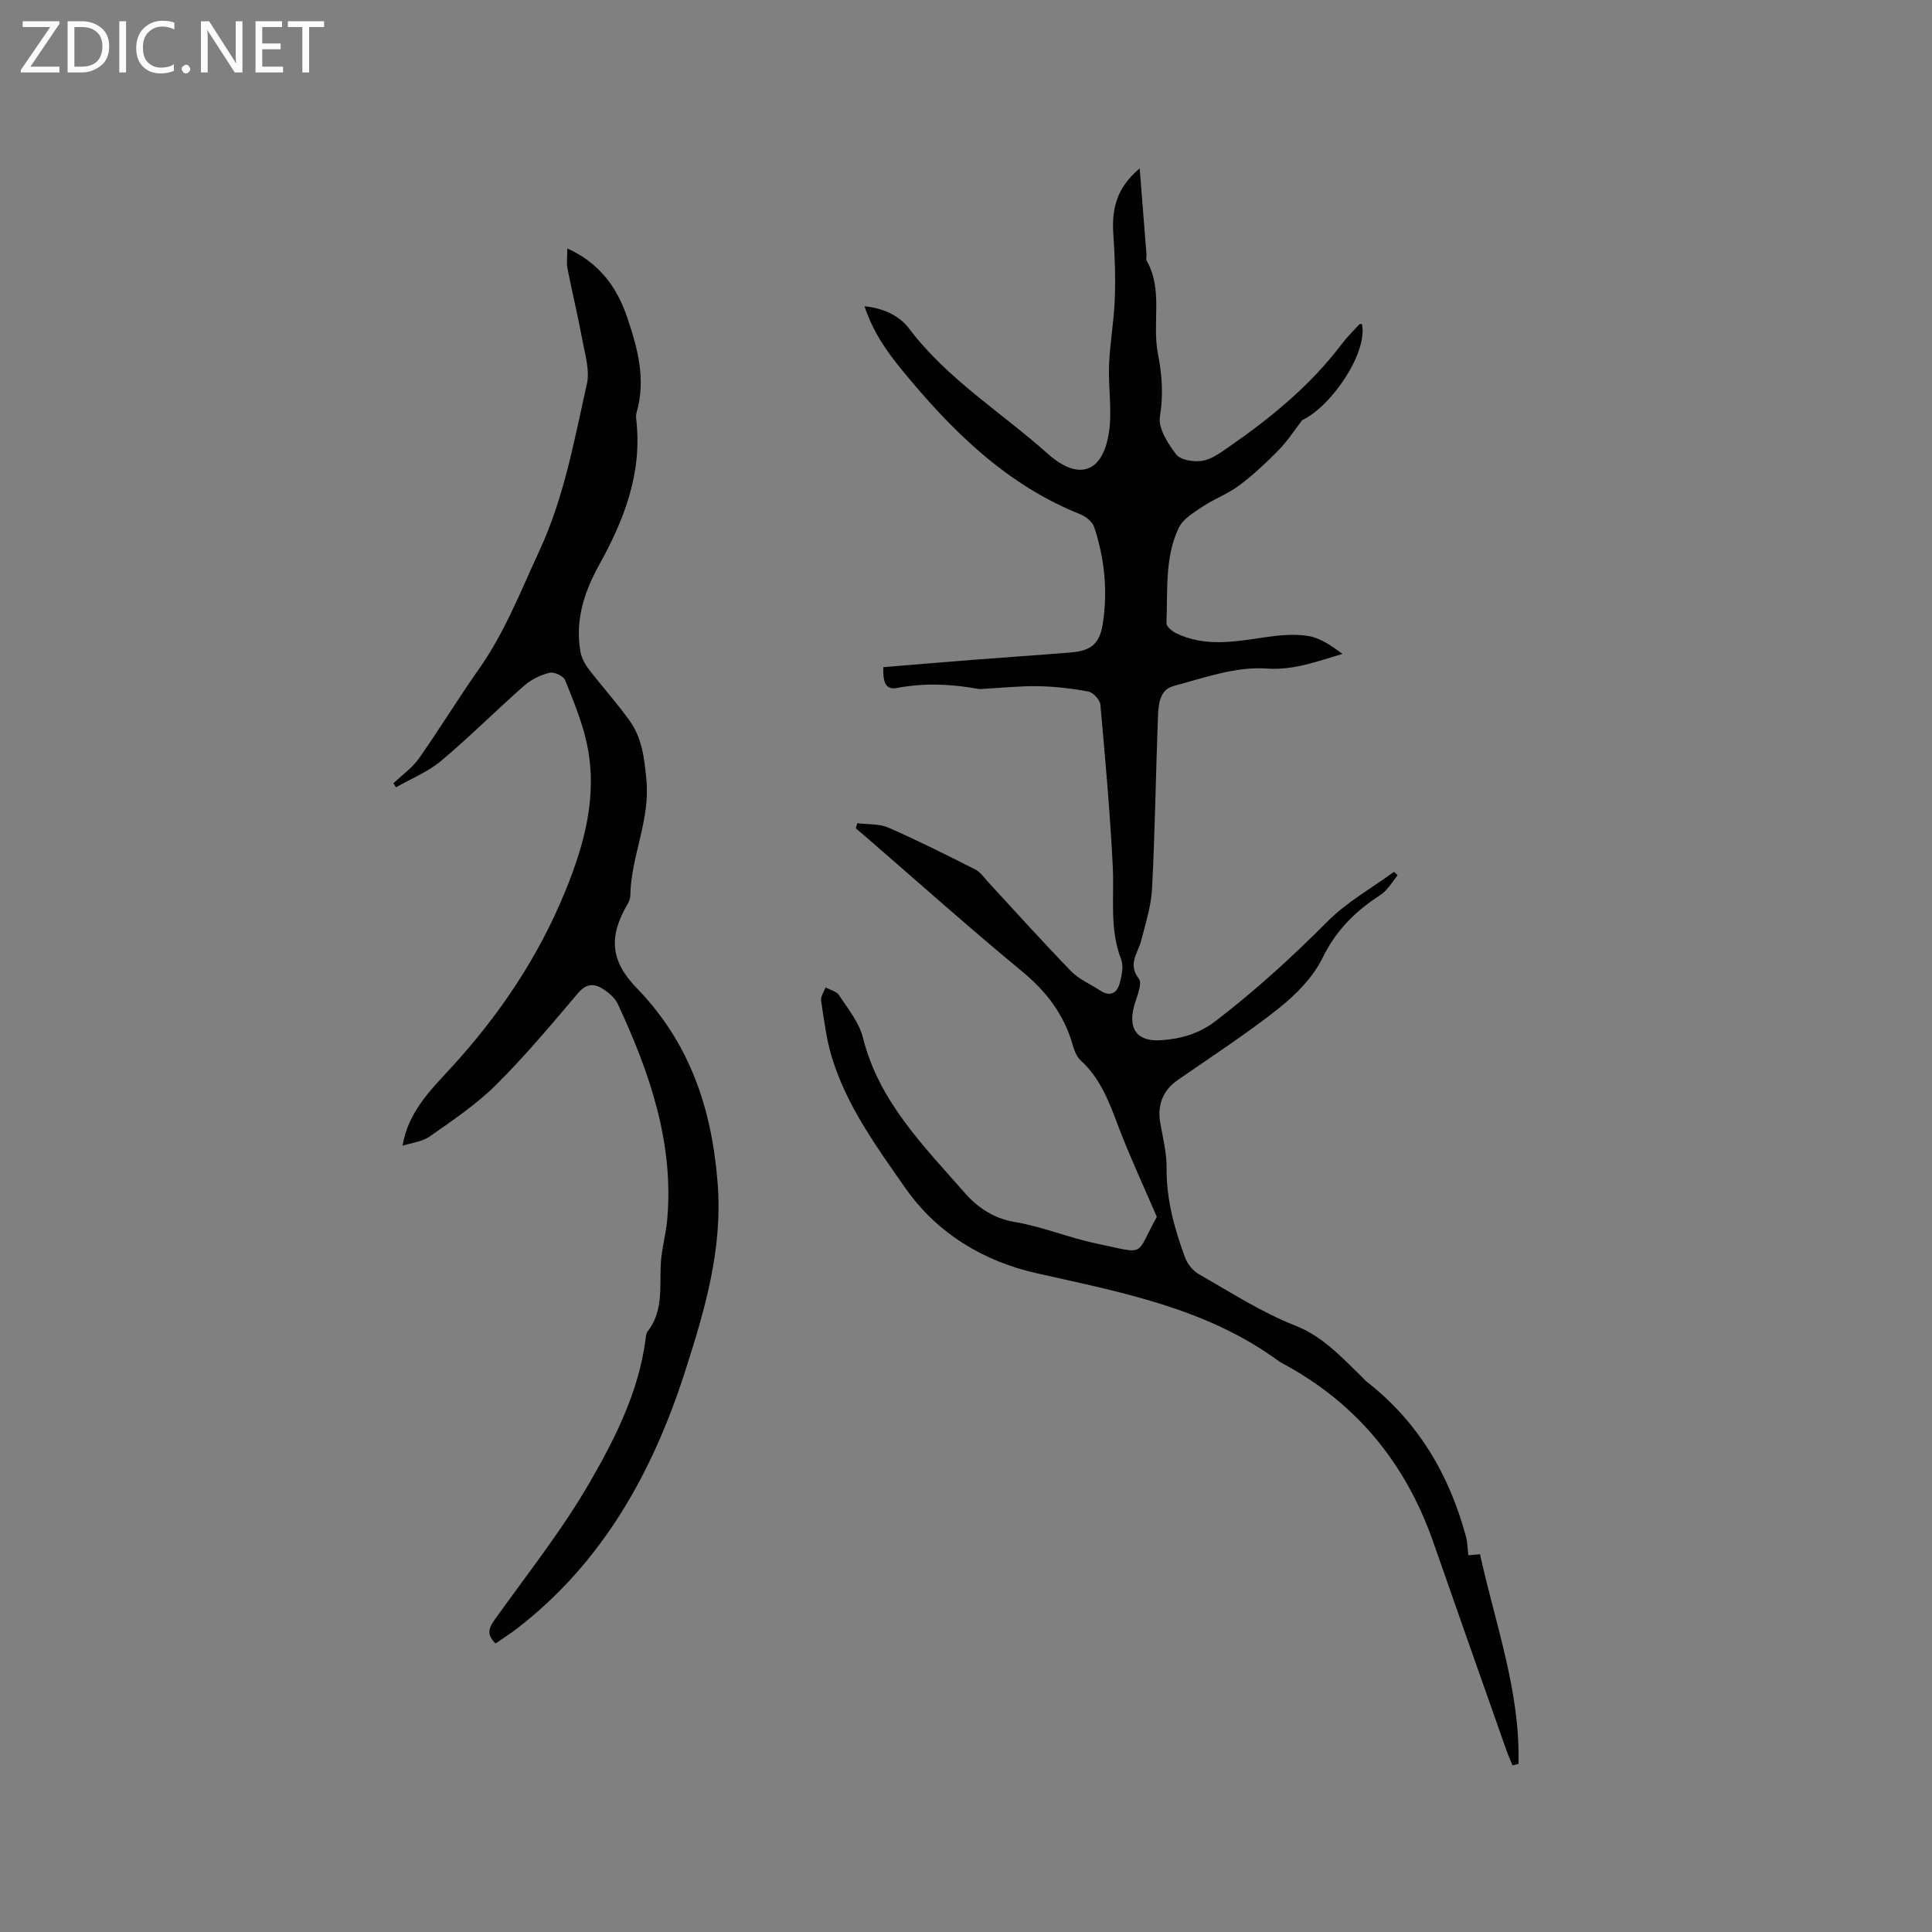 <svg enable-background="new 0 0 400 400" viewBox="0 0 400 400" xmlns="http://www.w3.org/2000/svg"><rect x="0" y="0" width="400" height="400" fill="#808080" stroke="none"/><g fill="#fcfbfa"><path d="m12.4 4.8-6.1 9h6v1.2h-8v-.5l6.1-8.9h-5.7v-1.2h7.6v.4z"/><path d="m14 15v-10.6h3c1.6 0 2.9.5 4 1.4s1.6 2.2 1.6 3.8-.5 3-1.6 3.9-2.4 1.5-4 1.5zm1.4-9.4v8.2h1.6c1.3 0 2.4-.4 3.1-1.1s1.1-1.8 1.1-3.1-.4-2.3-1.2-3-1.8-1-3.1-1z"/><path d="m26.1 4.4v10.6h-1.4v-10.6z"/><path d="m36.1 14.6c-.8.4-1.8.6-2.9.6-1.5 0-2.7-.5-3.6-1.4s-1.4-2.2-1.4-3.8c0-1.7.5-3.1 1.5-4.1s2.3-1.6 3.9-1.6c1 0 1.8.1 2.5.4v1.4c-.8-.4-1.6-.6-2.5-.6-1.2 0-2.1.4-2.9 1.2s-1.1 1.8-1.1 3.2c0 1.3.3 2.3 1 3s1.6 1.1 2.7 1.1c1 0 2-.2 2.7-.7v1.3z"/><path d="m37.6 14.3c0-.2.1-.5.3-.6s.4-.3.6-.3c.3 0 .5.1.6.3s.3.4.3.6-.1.4-.3.6-.4.3-.6.3c-.3 0-.5-.1-.6-.3s-.3-.4-.3-.6z"/><path d="m50.2 15h-1.6l-5.3-8.2c-.2-.2-.3-.5-.4-.7 0 .2.1.7.1 1.5v7.4h-1.4v-10.6h1.7l5.2 8.1c.2.4.4.6.4.7 0-.3-.1-.8-.1-1.5v-7.3h1.4z"/><path d="m58.6 15h-5.7v-10.6h5.5v1.2h-4.1v3.4h3.8v1.2h-3.8v3.6h4.3z"/><path d="m67.1 5.6h-3.1v9.4h-1.4v-9.4h-3v-1.2h7.5z"/></g><path d="m289.35 181.2c-.79 1.04-1.51 2.14-2.38 3.1-.56.62-1.3 1.08-2.01 1.56-4.8 3.21-8.52 7.11-11.17 12.51-1.97 4-5.48 7.57-9.04 10.39-6.7 5.32-13.92 9.99-20.96 14.88-2.97 2.06-4.23 5.14-3.58 8.79.55 3.13 1.35 6.28 1.32 9.42-.06 6.5 1.63 12.57 3.84 18.54.49 1.33 1.63 2.73 2.85 3.42 6.53 3.72 12.93 7.88 19.88 10.61 5.76 2.26 9.48 6.42 13.62 10.4.46.44.86.95 1.36 1.34 10.56 8.26 16.98 19.17 20.43 31.97.32 1.2.33 2.49.5 3.88.39-.04 1.1-.11 2.41-.23 3.14 14.39 8.35 28.4 7.97 43.41-.41.1-.83.21-1.24.31-.42-1.03-.88-2.04-1.25-3.08-5.06-14.37-10.13-28.74-15.15-43.12-5.69-16.3-15.87-28.79-31.16-36.99-.28-.15-.56-.3-.82-.49-14.98-11-32.61-14.26-50.24-18.23-10.68-2.41-20.43-8.08-27.1-17.63-5.95-8.52-12.1-16.94-15.19-27.02-1.16-3.8-1.64-7.83-2.24-11.78-.13-.84.6-1.82.93-2.73.95.52 2.26.81 2.79 1.62 1.84 2.82 4.16 5.63 4.94 8.78 3.31 13.31 12.74 22.6 21.24 32.32 2.19 2.51 5.69 5.11 9.98 5.81 5.8.95 11.35 3.29 17.13 4.5 10.57 2.2 7.87 2.77 12.5-5.52-2.79-6.49-5.55-12.38-7.86-18.45-1.93-5.08-3.71-10.11-7.88-13.91-.87-.79-1.37-2.14-1.71-3.32-1.78-6.23-5.42-10.99-10.44-15.13-10.87-8.98-21.39-18.37-32.05-27.6-.79-.69-1.59-1.36-2.39-2.04.11-.35.22-.71.33-1.06 2.17.28 4.54.09 6.47.94 6.09 2.67 12.05 5.66 17.99 8.67 1.07.54 1.82 1.73 2.68 2.65 5.68 6.14 11.26 12.37 17.09 18.37 1.65 1.7 4.02 2.69 6.06 4.03 2.09 1.37 3.49.49 4.04-1.57.42-1.57.82-3.52.27-4.93-2.43-6.27-1.4-12.75-1.72-19.17-.56-11.19-1.56-22.37-2.57-33.53-.09-1.01-1.49-2.52-2.49-2.71-3.4-.65-6.89-1.04-10.35-1.11-3.7-.07-7.4.33-11.11.53-.42.02-.86.11-1.27.04-5.6-1.02-11.15-1.29-16.83-.21-2.3.44-3-.93-2.89-4.3 6.17-.51 12.37-1.04 18.57-1.52 6.76-.53 13.53-.97 20.29-1.53 4.14-.34 5.93-1.8 6.57-5.88 1.07-6.8.39-13.55-1.77-20.07-.36-1.08-1.69-2.17-2.82-2.63-15.4-6.14-26.68-17.35-36.93-29.83-3.14-3.82-5.99-7.84-7.81-13.26 4.16.41 7.35 2.11 9.21 4.58 7.94 10.52 19.1 17.35 28.71 25.93 6.44 5.74 11.46 3.99 12.71-4.52.66-4.53-.18-9.27.01-13.9.18-4.5 1.01-8.98 1.18-13.48.17-4.41.03-8.85-.28-13.25-.37-5.1.38-9.66 5.44-13.91.51 6.47.97 12.15 1.41 17.84.03.42-.16.93.02 1.25 3.48 6.12 1.09 12.94 2.35 19.31.85 4.32 1.15 8.48.41 12.97-.4 2.42 1.65 5.62 3.38 7.86.9 1.17 3.59 1.59 5.33 1.33 1.86-.28 3.66-1.58 5.3-2.71 8.84-6.1 17.11-12.85 23.65-21.5 1.08-1.43 2.38-2.71 3.6-4.03.1-.11.37-.07.56-.1 1.28 5.86-6.24 17-12.38 19.92-1.58 2.04-2.98 4.26-4.77 6.09-2.59 2.65-5.32 5.21-8.28 7.43-2.3 1.73-5.13 2.75-7.54 4.36-1.85 1.23-4.09 2.58-4.97 4.43-2.93 6.21-2.24 13.06-2.53 19.7-.03.67 1.12 1.66 1.94 2.06 5.98 2.94 12.16 1.79 18.38.88 3-.44 6.17-.76 9.12-.26 2.5.42 4.8 2.09 7.01 3.69-5.35 1.56-10.05 3.44-15.8 3.03-6.29-.44-12.86 1.92-19.17 3.62-3.13.84-3.16 4.29-3.26 7.01-.44 11.64-.59 23.3-1.2 34.93-.19 3.64-1.35 7.26-2.27 10.83-.66 2.58-2.83 4.75-.46 7.84.8 1.04-.49 3.79-1 5.71-1.26 4.79.69 7.38 5.72 7.01 4.03-.29 7.76-1.36 11.16-3.96 8.27-6.33 15.89-13.31 23.24-20.68 3.98-3.99 9.09-6.85 13.69-10.21.24.18.5.43.75.69z" fill="#010102"/><path d="m83.34 237.21c1.2-7.08 5.85-11.56 10.13-16.23 9.9-10.81 17.98-22.8 23.53-36.38 4.01-9.8 6.8-19.95 4.5-30.64-.97-4.52-2.78-8.88-4.52-13.19-.34-.84-2.3-1.72-3.24-1.48-1.87.48-3.8 1.42-5.24 2.69-5.81 5.11-11.28 10.61-17.21 15.58-2.72 2.28-6.19 3.66-9.32 5.45-.17-.28-.35-.56-.52-.84 1.78-1.7 3.89-3.17 5.28-5.14 4.27-6.06 8.12-12.41 12.39-18.46 5.36-7.59 8.66-16.13 12.53-24.48 5.16-11.13 7.23-22.92 9.86-34.62.63-2.79-.37-6.01-.92-8.98-.92-4.99-2.12-9.92-3.1-14.9-.23-1.19-.03-2.47-.03-4.15 6.62 2.99 10.24 7.98 12.35 14.15 2.2 6.44 3.99 12.98 1.97 19.88-.14.49-.09 1.06-.03 1.58 1.22 10.96-2.54 20.61-7.72 29.94-3.08 5.56-5.01 11.48-3.85 17.96.23 1.26.91 2.54 1.7 3.58 2.77 3.61 5.84 7 8.49 10.7 2.57 3.6 3.03 7.73 3.46 12.21.81 8.4-3.19 15.86-3.33 23.95-.01.6-.25 1.24-.56 1.77-3.95 6.75-3.58 11.77 1.87 17.39 10.96 11.29 15.56 24.87 16.77 40.41 1.07 13.72-2.68 26.3-6.69 38.82-6.68 20.88-17.03 39.63-34.83 53.38-1.41 1.09-2.93 2.04-4.46 3.1-1.71-1.63-1.58-2.96-.31-4.74 6.76-9.49 14.08-18.67 19.88-28.73 5.22-9.06 10.03-18.62 11.46-29.32.08-.63.11-1.37.47-1.83 3.21-4.14 2.49-8.98 2.69-13.72.14-3.14 1.07-6.25 1.35-9.39 1.41-15.97-3.65-30.5-10.22-44.64-.58-1.25-1.85-2.35-3.05-3.12-1.84-1.19-3.48-1.18-5.2.85-5.48 6.47-10.94 13-16.95 18.97-4.08 4.05-8.96 7.34-13.7 10.67-1.61 1.14-3.85 1.36-5.68 1.95z" fill="#010102"/></svg>